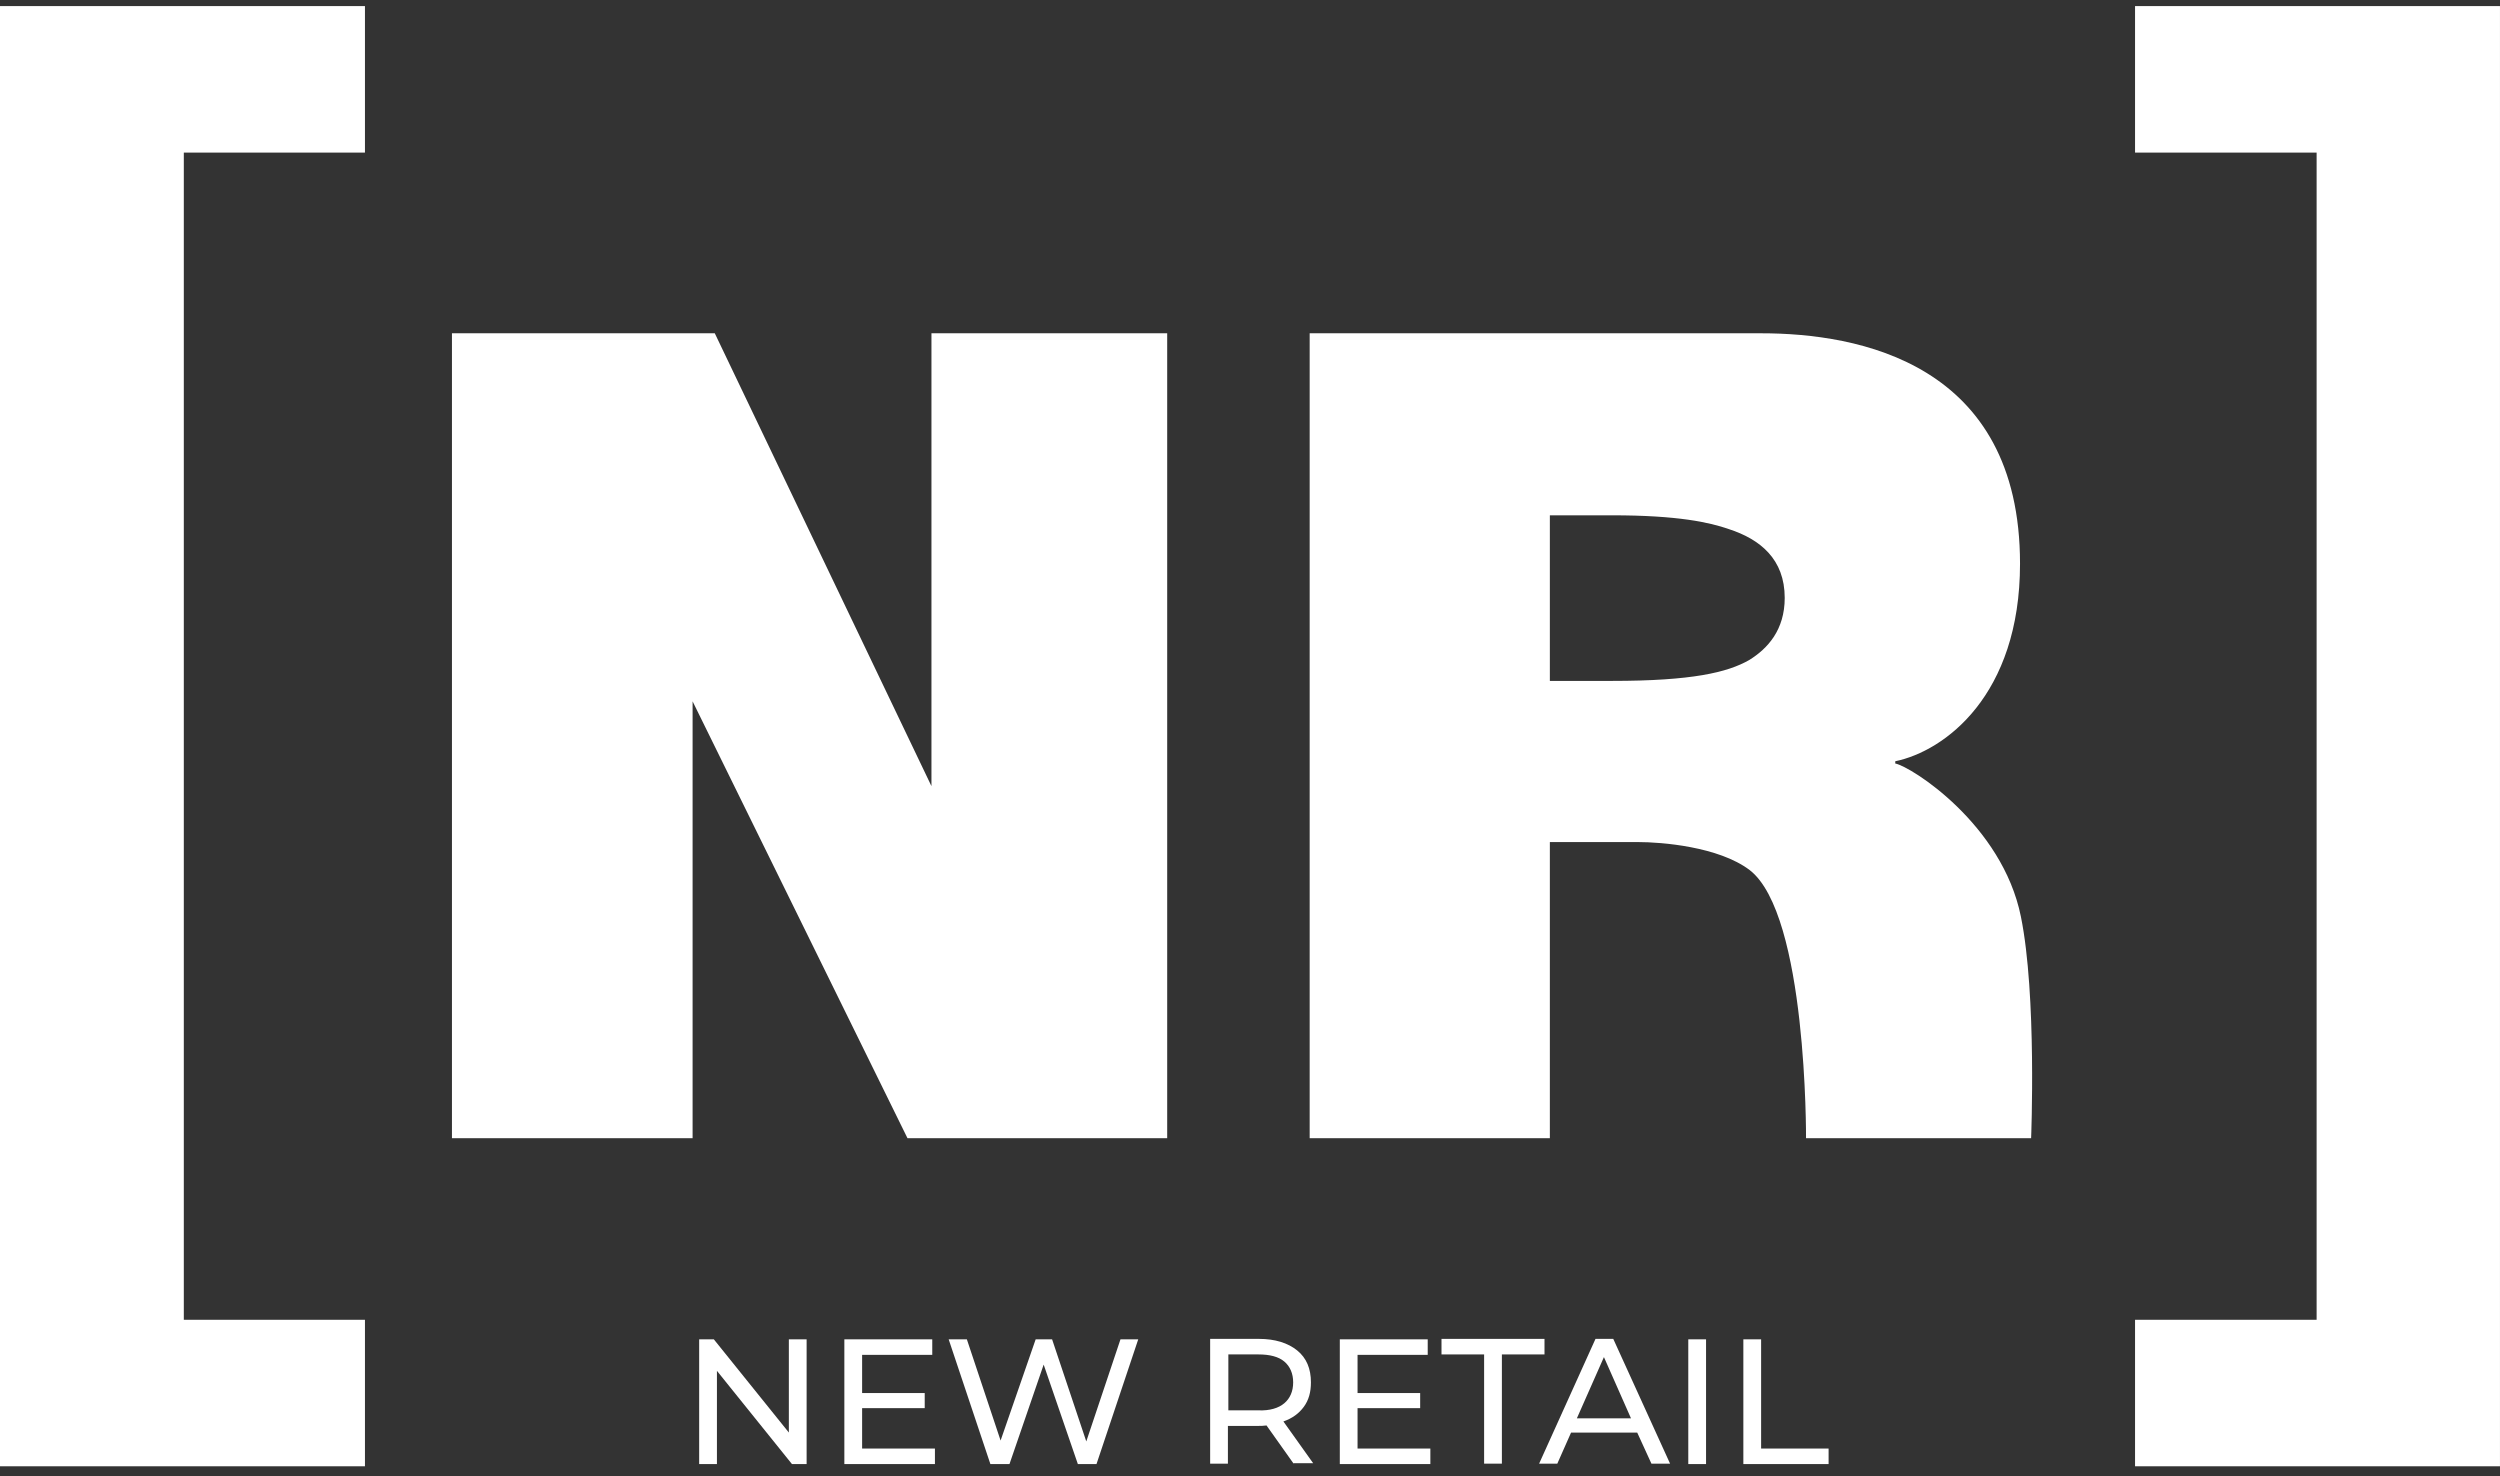 <?xml version="1.0" encoding="UTF-8"?> <svg xmlns="http://www.w3.org/2000/svg" width="105" height="62" viewBox="0 0 105 62" fill="none"><rect x="0" y="0" width="105" height="62" fill="#333333" stroke="none"/> <path d="M48.854 13.998H40.948H39.121V33.018L30.021 13.998H18.982V47.804H19.02H26.945H29.089V29.456L38.114 47.804H39.121H48.854H49.022V13.998H48.854Z" fill="white"></path> <path d="M84.878 38.5C84.095 34.621 80.272 32.197 79.601 32.067V31.973C81.671 31.544 84.841 29.214 84.841 23.676C84.841 15.229 78.034 13.998 73.969 13.998H59.686H56.106H55.006V47.804H56.106H59.686H65.094V35.367H68.804C69.774 35.367 72.179 35.554 73.485 36.542C75.909 38.407 75.853 47.804 75.853 47.804H85.307C85.307 47.804 85.549 41.8 84.878 38.5ZM73.466 27.722C72.552 28.244 71.061 28.598 67.704 28.598H65.094V21.643H67.704C70.483 21.643 71.806 21.942 72.608 22.221C73.932 22.65 74.958 23.489 74.958 25.111C74.958 26.454 74.249 27.237 73.466 27.722Z" fill="white"></path> <path d="M15.328 6.409V0.256H7.72H0V6.409V55.431V61.584H7.72H15.328V55.431H7.72V6.409H15.328Z" fill="white"></path> <path d="M89.672 6.409V0.256H97.298H104.999V6.409V55.431V61.584H97.298H89.672V55.431H97.298V6.409H89.672Z" fill="white"></path> <path d="M33.878 56.252V61.491H33.262L30.111 57.575V61.491H29.365V56.252H29.981L33.132 60.167V56.252H33.878Z" fill="white"></path> <path d="M39.267 60.839V61.491H35.463V56.252H39.155V56.904H36.209V58.508H38.838V59.142H36.209V60.839H39.267Z" fill="white"></path> <path d="M47.806 56.252L46.053 61.491H45.27L43.834 57.314L42.398 61.491H41.596L39.844 56.252H40.608L42.025 60.503L43.498 56.252H44.188L45.624 60.54L47.06 56.252H47.806Z" fill="white"></path> <path d="M54.332 61.473L53.194 59.869C53.064 59.888 52.952 59.888 52.859 59.888H51.572V61.473H50.826V56.233H52.877C53.549 56.233 54.089 56.401 54.481 56.718C54.873 57.035 55.059 57.483 55.059 58.06C55.059 58.471 54.966 58.806 54.761 59.086C54.556 59.366 54.276 59.571 53.903 59.701L55.152 61.454H54.332V61.473ZM53.94 58.937C54.183 58.732 54.313 58.434 54.313 58.06C54.313 57.688 54.183 57.389 53.94 57.184C53.698 56.979 53.325 56.886 52.859 56.886H51.591V59.235H52.859C53.325 59.254 53.698 59.142 53.94 58.937Z" fill="white"></path> <path d="M60.075 60.839V61.491H56.272V56.252H59.964V56.904H57.017V58.508H59.647V59.142H57.017V60.839H60.075Z" fill="white"></path> <path d="M62.333 56.886H60.543V56.233H64.869V56.886H63.079V61.473H62.333V56.886Z" fill="white"></path> <path d="M68.763 60.168H65.985L65.407 61.473H64.643L67.011 56.233H67.757L70.143 61.473H69.36L68.763 60.168ZM68.502 59.571L67.365 56.998L66.228 59.571H68.502Z" fill="white"></path> <path d="M70.908 56.252H71.654V61.491H70.908V56.252Z" fill="white"></path> <path d="M73.221 56.252H73.967V60.839H76.801V61.491H73.221V56.252Z" fill="white"></path> </svg> 